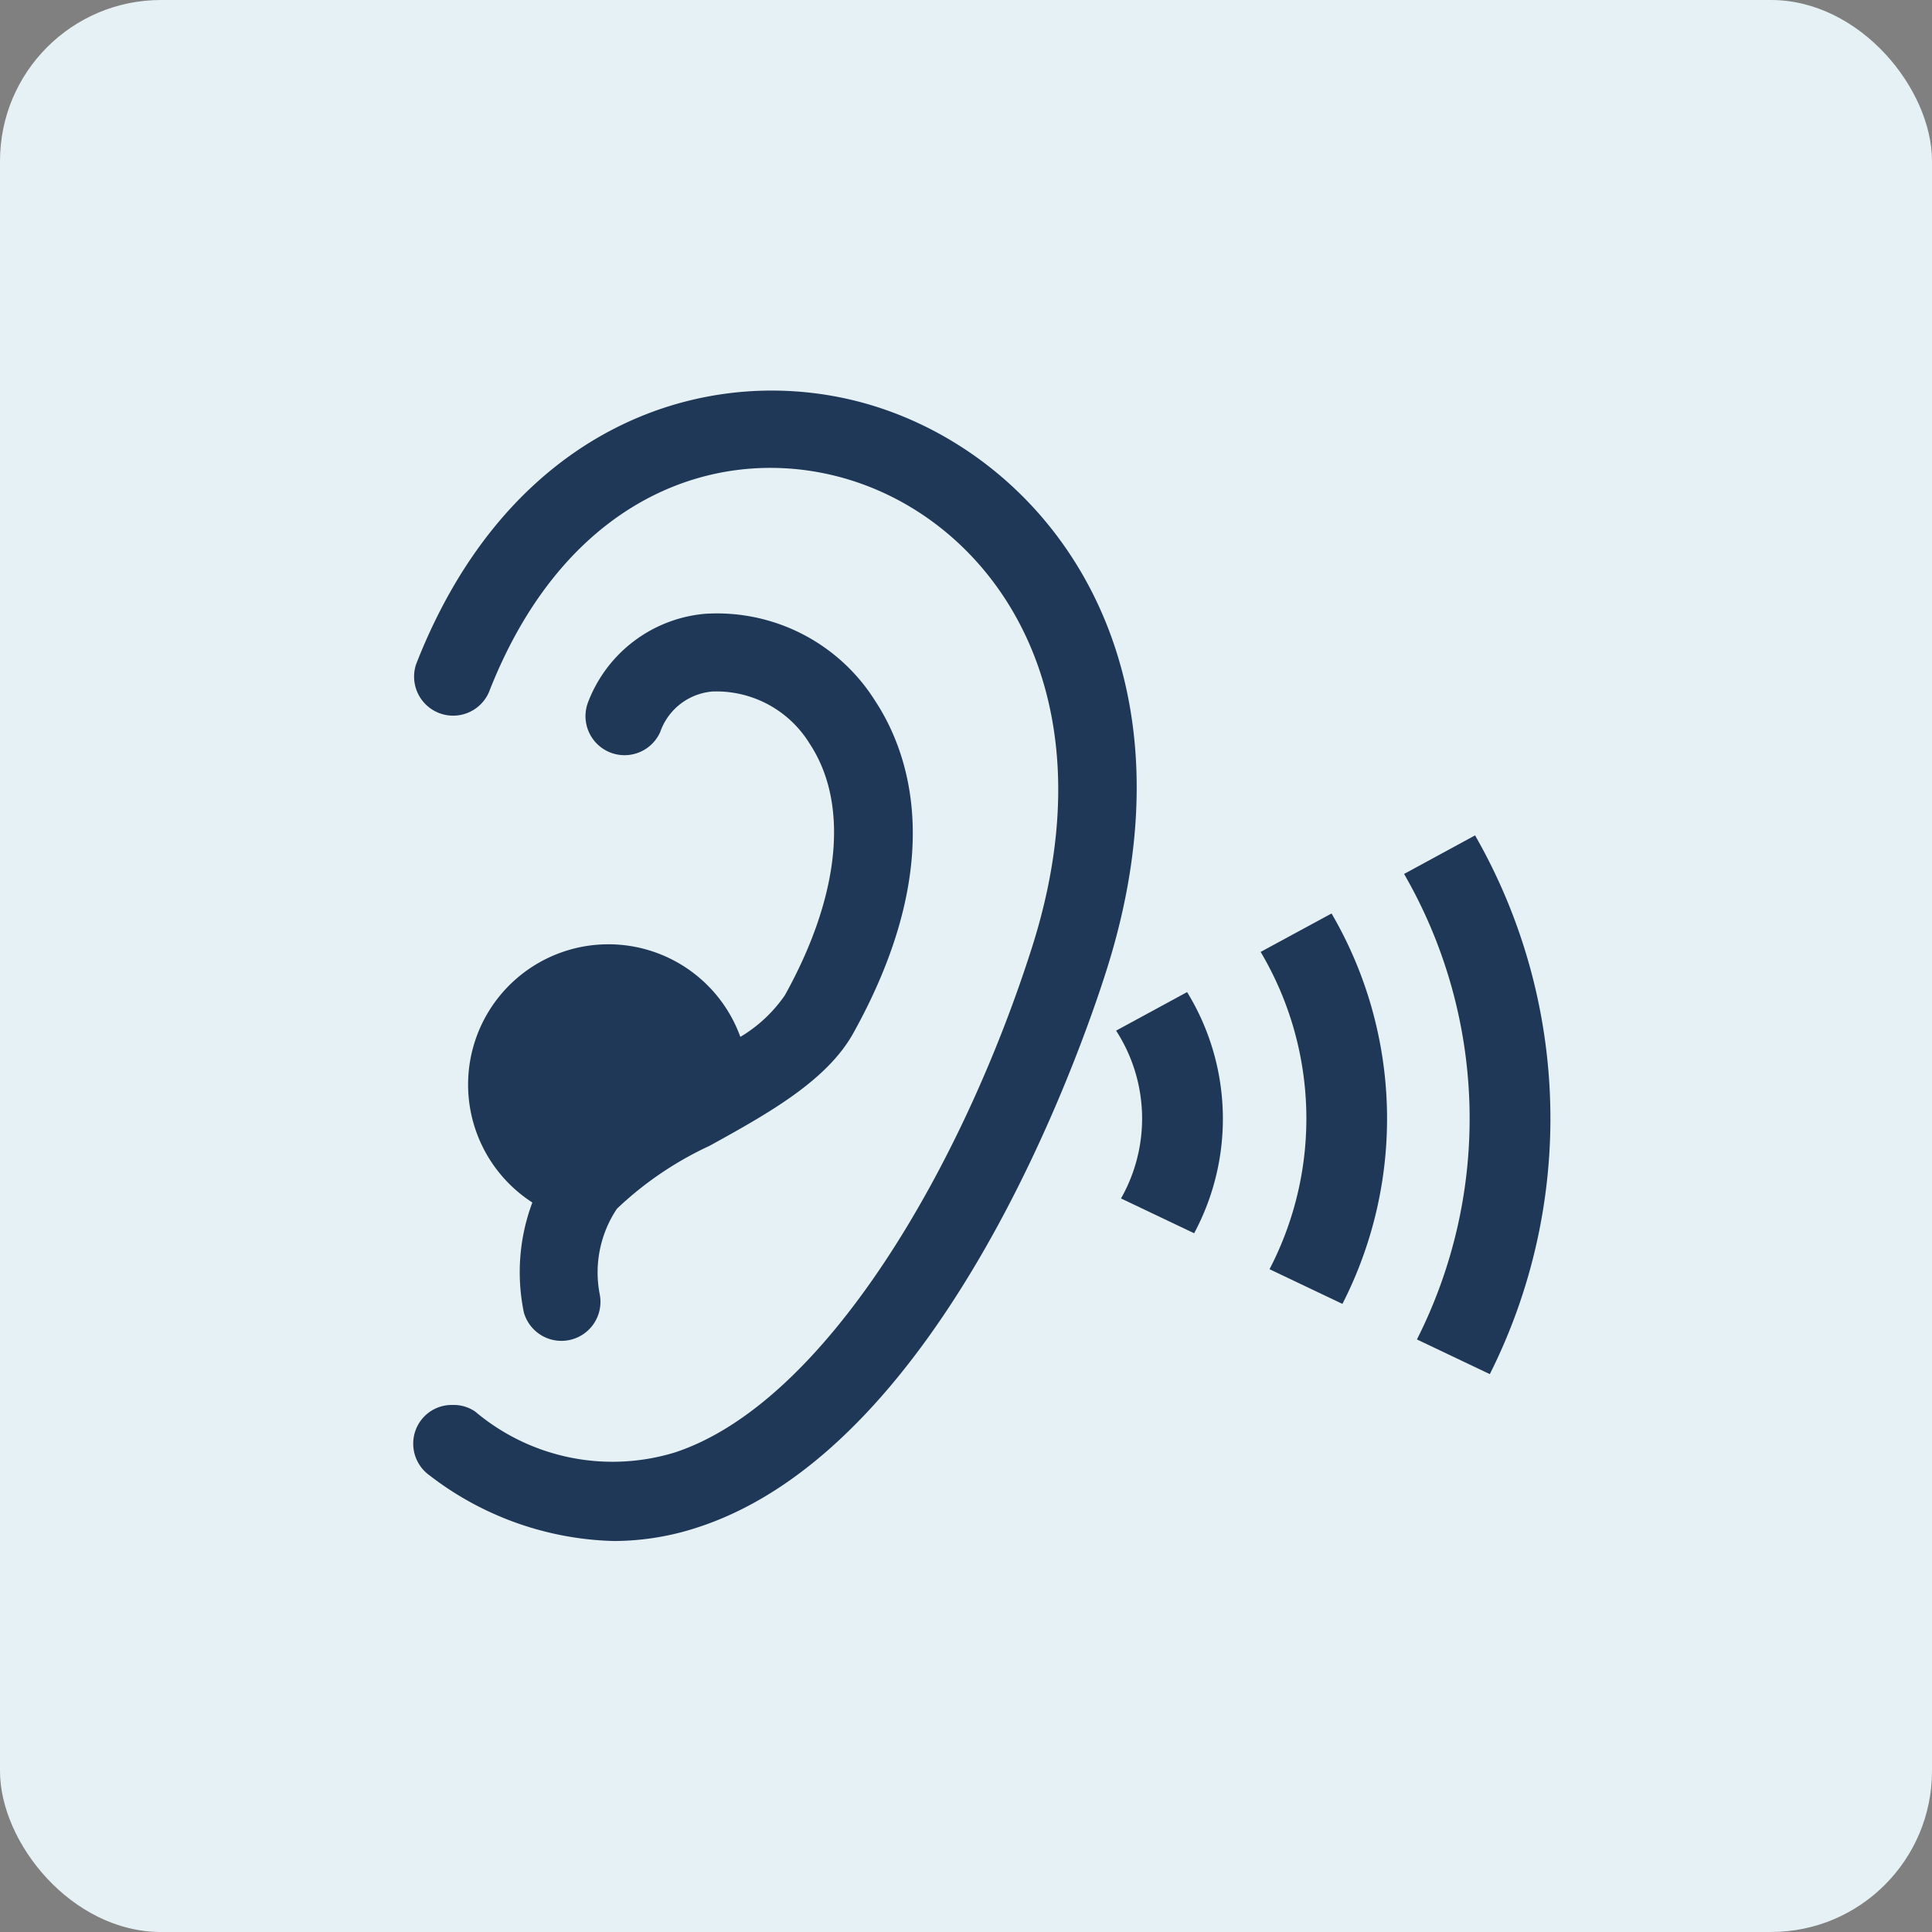 <svg id="Group_18204" data-name="Group 18204" xmlns="http://www.w3.org/2000/svg" xmlns:xlink="http://www.w3.org/1999/xlink" width="48" height="48" viewBox="0 0 48 48">
  <rect x="0" y="0" width="48" height="48" fill="#808080" stroke="none"/>
  <defs>
    <clipPath id="clip-path">
      <rect id="Rectangle_8914" data-name="Rectangle 8914" width="28.248" height="28.583" fill="#1f3857"/>
    </clipPath>
  </defs>
  <rect id="Rectangle_8915" data-name="Rectangle 8915" width="48" height="48" rx="4" fill="#e6f1f5"/>
  <g id="Group_1236" data-name="Group 1236" transform="translate(10.271 9.703)" clip-path="url(#clip-path)">
    <path id="Path_15126" data-name="Path 15126" d="M11.754.487C7.849-.893,2.526.5.067,6.8a.97.97,0,0,0,1.807.7c2-5.135,6.08-6.308,9.233-5.192,3.433,1.214,6.23,5.339,4.261,11.528-1.7,5.346-5.1,11.3-8.867,12.545a5.292,5.292,0,0,1-4.965-1.013.942.942,0,0,0-.565-.165.955.955,0,0,0-.788.388A.969.969,0,0,0,.4,26.952a7.815,7.815,0,0,0,4.577,1.631,6.7,6.7,0,0,0,2.129-.353c6.081-2.015,9.485-11.847,10.105-13.8C19.577,7.014,16.039,2,11.754.487" transform="translate(0 0)" fill="#1f3857"/>
    <path id="Path_15127" data-name="Path 15127" d="M26.666,91.577a3.486,3.486,0,1,0-5.17,4.109,4.937,4.937,0,0,0-.21,2.735.97.97,0,0,0,1.881-.47,2.846,2.846,0,0,1,.431-2.111A8.558,8.558,0,0,1,25.9,94.277c1.431-.79,2.91-1.609,3.571-2.8,2.38-4.283,1.361-7.01.542-8.254a4.638,4.638,0,0,0-4.23-2.163,3.431,3.431,0,0,0-2.91,2.216.97.97,0,0,0,1.8.72,1.507,1.507,0,0,1,1.3-1.006,2.719,2.719,0,0,1,2.415,1.3c.983,1.493.758,3.769-.618,6.247a3.541,3.541,0,0,1-1.113,1.038" transform="translate(-18.541 -75.513)" fill="#1f3857"/>
    <path id="Path_15128" data-name="Path 15128" d="M255.8,219.971a4.017,4.017,0,0,1,.122,4.169l1.817.865a6.019,6.019,0,0,0-.175-5.992Z" transform="translate(-238.342 -204.068)" fill="#1f3857"/>
    <path id="Path_15129" data-name="Path 15129" d="M308.478,191.318a8.11,8.11,0,0,1,.221,7.883l1.811.862a10.108,10.108,0,0,0-.27-9.7Z" transform="translate(-287.429 -177.371)" fill="#1f3857"/>
    <path id="Path_15130" data-name="Path 15130" d="M362.468,161.962l-1.763.958a12.153,12.153,0,0,1,.319,11.565l1.811.862a14.15,14.15,0,0,0-.367-13.386" transform="translate(-336.092 -150.91)" fill="#1f3857"/>
  </g>
</svg>
